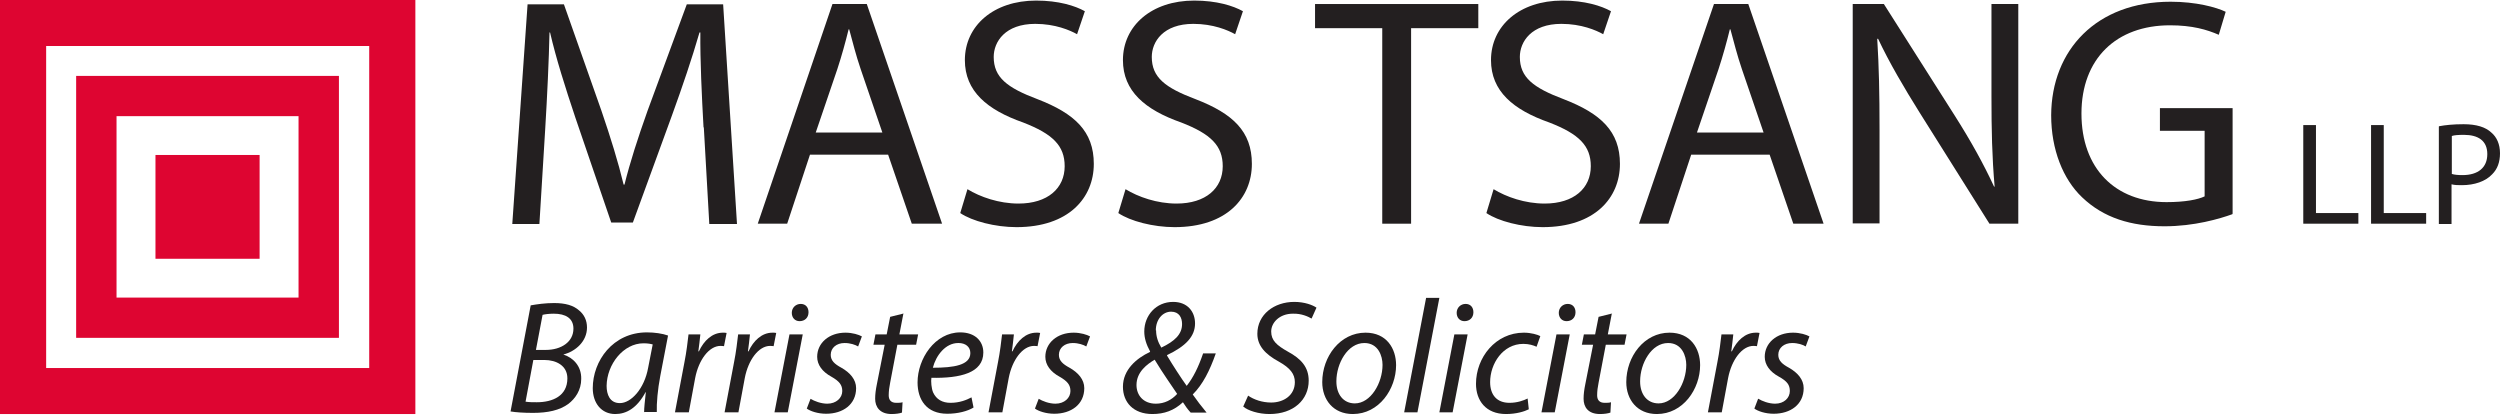 <svg width="449" height="75" viewBox="0 0 449 75" fill="none" xmlns="http://www.w3.org/2000/svg">
<path d="M74.6 74.36H0V0H74.6V74.36ZM8.289 66.098H66.311V8.262H8.289V66.098Z" fill="#DE0531"/>
<path d="M60.871 60.676H13.676V13.633H60.871V60.676ZM20.929 53.446H53.618V20.862H20.929V53.446Z" fill="#DE0531"/>
<path d="M46.625 27.834H27.923V46.475H46.625V27.834Z" fill="#DE0531"/>
<path d="M126.354 22.876C126.043 17.351 125.732 10.741 125.784 5.835H125.629C124.282 10.483 122.624 15.389 120.655 20.811L113.662 39.969H109.776L103.352 21.172C101.487 15.595 99.881 10.534 98.793 5.835H98.69C98.586 10.741 98.275 17.351 97.913 23.289L96.877 40.227H92.007L94.752 0.775H101.28L108.015 19.881C109.673 24.735 111.02 29.073 112.004 33.152H112.159C113.144 29.176 114.542 24.838 116.304 19.881L123.349 0.775H129.877L132.363 40.227H127.39L126.406 22.876H126.354Z" fill="#231F20"/>
<path d="M145.47 27.782L141.377 40.175H136.093L149.511 0.723H155.676L169.197 40.175H163.758L159.509 27.782H145.47ZM158.473 23.806L154.588 12.445C153.707 9.863 153.137 7.539 152.516 5.267H152.412C151.842 7.591 151.169 10.018 150.392 12.393L146.506 23.806H158.422H158.473Z" fill="#231F20"/>
<path d="M173.756 33.978C176.036 35.373 179.403 36.56 182.926 36.56C188.158 36.56 191.215 33.824 191.215 29.847C191.215 26.181 189.091 24.064 183.755 21.998C177.279 19.726 173.29 16.37 173.29 10.793C173.29 4.648 178.419 0.103 186.086 0.103C190.127 0.103 193.08 1.033 194.841 2.014L193.442 6.145C192.147 5.422 189.505 4.286 185.93 4.286C180.543 4.286 178.47 7.488 178.47 10.225C178.47 13.891 180.853 15.75 186.345 17.816C193.028 20.397 196.447 23.599 196.447 29.434C196.447 35.528 191.94 40.795 182.563 40.795C178.729 40.795 174.585 39.711 172.461 38.265L173.756 33.978Z" fill="#231F20"/>
<path d="M202.146 33.978C204.425 35.373 207.793 36.56 211.315 36.56C216.548 36.56 219.604 33.824 219.604 29.847C219.604 26.181 217.48 24.064 212.144 21.998C205.669 19.726 201.679 16.37 201.679 10.793C201.679 4.648 206.808 0.103 214.475 0.103C218.516 0.103 221.469 1.033 223.231 2.014L221.832 6.145C220.537 5.422 217.895 4.286 214.32 4.286C208.932 4.286 206.86 7.488 206.86 10.225C206.86 13.891 209.243 15.75 214.735 17.816C221.417 20.397 224.837 23.599 224.837 29.434C224.837 35.528 220.33 40.795 210.953 40.795C207.119 40.795 202.975 39.711 200.851 38.265L202.146 33.978Z" fill="#231F20"/>
<path d="M248.201 5.061H236.182V0.723H265.504V5.061H253.433V40.175H248.253V5.061H248.201Z" fill="#231F20"/>
<path d="M268.25 33.978C270.529 35.373 273.897 36.56 277.419 36.56C282.652 36.56 285.708 33.824 285.708 29.847C285.708 26.181 283.584 24.064 278.248 21.998C271.773 19.726 267.783 16.37 267.783 10.793C267.783 4.648 272.912 0.103 280.579 0.103C284.62 0.103 287.573 1.033 289.335 2.014L287.936 6.145C286.641 5.422 283.999 4.286 280.424 4.286C275.036 4.286 272.964 7.488 272.964 10.225C272.964 13.891 275.347 15.75 280.839 17.816C287.521 20.397 290.941 23.599 290.941 29.434C290.941 35.528 286.434 40.795 277.057 40.795C273.223 40.795 269.079 39.711 266.955 38.265L268.25 33.978Z" fill="#231F20"/>
<path d="M303.737 27.782L299.644 40.175H294.36L307.829 0.723H313.994L327.516 40.175H322.076L317.828 27.782H303.788H303.737ZM316.74 23.806L312.854 12.445C311.974 9.863 311.404 7.539 310.782 5.267H310.679C310.109 7.591 309.435 10.018 308.658 12.393L304.773 23.806H316.688H316.74Z" fill="#231F20"/>
<path d="M332.748 40.227V0.723H338.343L351.035 20.707C353.988 25.355 356.268 29.486 358.133 33.514H358.236C357.77 28.195 357.667 23.392 357.667 17.247V0.723H362.485V40.175H357.304L344.715 20.139C341.969 15.75 339.327 11.257 337.307 6.971H337.152C337.462 12.032 337.566 16.731 337.566 23.289V40.123H332.748V40.227Z" fill="#231F20"/>
<path d="M400.925 38.471C398.645 39.297 394.086 40.64 388.75 40.64C382.741 40.64 377.819 39.142 373.934 35.424C370.515 32.171 368.391 26.852 368.391 20.707C368.442 8.934 376.576 0.31 389.838 0.31C394.397 0.31 398.023 1.291 399.733 2.117L398.49 6.248C396.366 5.319 393.724 4.544 389.735 4.544C380.099 4.544 373.83 10.534 373.83 20.397C373.83 30.261 379.891 36.302 389.113 36.302C392.48 36.302 394.76 35.837 395.951 35.27V23.496H387.921V19.416H400.976V38.368L400.925 38.471Z" fill="#231F20"/>
<path d="M413.668 22.463H415.947V38.265H423.563V40.175H413.668V22.463Z" fill="#231F20"/>
<path d="M425.842 22.463H428.122V38.265H435.737V40.175H425.842V22.463Z" fill="#231F20"/>
<path d="M438.068 22.67C439.156 22.463 440.607 22.308 442.472 22.308C444.751 22.308 446.409 22.825 447.445 23.806C448.43 24.632 448.999 25.923 448.999 27.524C448.999 29.125 448.533 30.364 447.601 31.293C446.409 32.584 444.389 33.256 442.161 33.256C441.488 33.256 440.866 33.256 440.296 33.101V40.227H438.017V22.721L438.068 22.67ZM440.348 31.242C440.866 31.397 441.488 31.448 442.265 31.448C445.062 31.448 446.72 30.106 446.72 27.679C446.72 25.252 445.062 24.219 442.524 24.219C441.539 24.219 440.762 24.27 440.348 24.425V31.293V31.242Z" fill="#231F20"/>
<path d="M95.322 54.841C96.513 54.634 97.912 54.428 99.518 54.428C101.538 54.428 102.989 54.841 104.025 55.77C104.906 56.493 105.424 57.526 105.424 58.817C105.424 61.296 103.403 63.103 101.176 63.671C102.937 64.239 104.44 65.737 104.388 68.061C104.388 70.074 103.3 71.624 102.056 72.553C100.502 73.689 98.378 74.154 95.736 74.154C94.027 74.154 92.628 74.051 91.695 73.896L95.322 54.789V54.841ZM94.389 72.14C95.011 72.243 95.736 72.243 96.41 72.243C99.259 72.243 101.901 71.107 101.901 67.957C101.901 65.685 99.932 64.652 97.757 64.652H95.788L94.389 72.14ZM96.202 62.845H98.016C100.813 62.845 102.989 61.399 102.989 59.024C102.989 57.165 101.59 56.338 99.466 56.338C98.585 56.338 97.86 56.442 97.446 56.545L96.254 62.845H96.202Z" fill="#231F20"/>
<path d="M115.681 74.051C115.681 73.225 115.837 71.882 115.992 70.436H115.94C114.386 73.328 112.469 74.361 110.501 74.361C108.014 74.361 106.46 72.398 106.46 69.713C106.46 64.859 110.035 59.695 116.199 59.695C117.546 59.695 118.997 59.902 119.981 60.263L118.582 67.544C118.116 69.971 117.909 72.45 117.961 73.999H115.733L115.681 74.051ZM117.236 61.864C116.873 61.761 116.355 61.657 115.578 61.657C111.951 61.657 108.998 65.427 108.947 69.3C108.947 70.849 109.516 72.398 111.33 72.398C113.35 72.398 115.733 69.816 116.407 66.047L117.236 61.812V61.864Z" fill="#231F20"/>
<path d="M121.225 74.051L122.934 65.014C123.297 63.206 123.504 61.347 123.659 60.056H125.784C125.68 61.038 125.576 62.019 125.421 63.103H125.524C126.405 61.193 127.908 59.747 129.824 59.747C130.032 59.747 130.342 59.747 130.498 59.798L130.032 62.174C130.032 62.174 129.669 62.122 129.41 62.122C127.338 62.122 125.473 64.652 124.851 67.906L123.711 74.051H121.328H121.225Z" fill="#231F20"/>
<path d="M130.135 74.051L131.844 65.014C132.207 63.206 132.414 61.347 132.57 60.056H134.694C134.59 61.038 134.486 62.019 134.331 63.103H134.435C135.315 61.193 136.818 59.747 138.735 59.747C138.942 59.747 139.253 59.747 139.408 59.798L138.942 62.174C138.942 62.174 138.579 62.122 138.32 62.122C136.248 62.122 134.383 64.652 133.761 67.906L132.621 74.051H130.238H130.135Z" fill="#231F20"/>
<path d="M139.097 74.051L141.791 60.056H144.174L141.48 74.051H139.097ZM142.206 56.184C142.206 55.254 142.931 54.583 143.811 54.583C144.692 54.583 145.21 55.202 145.21 56.08C145.21 57.061 144.537 57.681 143.604 57.681C142.775 57.681 142.206 57.061 142.206 56.184Z" fill="#231F20"/>
<path d="M145.573 71.624C146.246 72.037 147.438 72.501 148.578 72.501C150.184 72.501 151.272 71.469 151.272 70.229C151.272 69.145 150.753 68.474 149.303 67.647C147.697 66.769 146.764 65.53 146.764 64.084C146.764 61.606 148.888 59.747 151.841 59.747C153.137 59.747 154.224 60.108 154.794 60.418L154.121 62.225C153.603 61.915 152.722 61.606 151.686 61.606C150.235 61.606 149.199 62.483 149.199 63.723C149.199 64.756 149.873 65.375 151.116 66.047C152.67 66.924 153.758 68.164 153.758 69.713C153.758 72.656 151.375 74.309 148.37 74.309C146.868 74.309 145.521 73.844 144.899 73.379L145.573 71.624Z" fill="#231F20"/>
<path d="M162.255 56.287L161.53 60.056H164.897L164.534 61.916H161.167L159.872 68.732C159.717 69.507 159.613 70.229 159.613 71.004C159.613 71.83 160.027 72.347 160.96 72.347C161.374 72.347 161.789 72.347 162.1 72.243L161.996 74.102C161.582 74.257 160.856 74.361 160.131 74.361C158.007 74.361 157.178 73.07 157.178 71.624C157.178 70.797 157.282 70.023 157.489 68.99L158.888 61.916H156.867L157.23 60.056H159.25L159.872 56.907L162.359 56.287H162.255Z" fill="#231F20"/>
<path d="M174.792 73.225C173.756 73.844 172.046 74.309 170.129 74.309C166.399 74.309 164.793 71.779 164.793 68.68C164.793 64.446 167.902 59.695 172.461 59.695C175.155 59.695 176.605 61.296 176.605 63.31C176.605 66.976 172.461 67.957 167.28 67.854C167.177 68.474 167.28 69.765 167.591 70.488C168.161 71.727 169.249 72.347 170.699 72.347C172.357 72.347 173.6 71.83 174.481 71.365L174.844 73.173L174.792 73.225ZM172.098 61.606C169.819 61.606 168.109 63.826 167.539 66.047C171.321 66.047 174.274 65.582 174.274 63.413C174.274 62.277 173.393 61.606 172.15 61.606H172.098Z" fill="#231F20"/>
<path d="M177.538 74.051L179.247 65.014C179.61 63.206 179.817 61.347 179.972 60.056H182.097C181.993 61.038 181.889 62.019 181.734 63.103H181.837C182.718 61.193 184.221 59.747 186.137 59.747C186.345 59.747 186.655 59.747 186.811 59.798L186.345 62.174C186.345 62.174 185.982 62.122 185.723 62.122C183.651 62.122 181.786 64.652 181.164 67.906L180.024 74.051H177.641H177.538Z" fill="#231F20"/>
<path d="M186.551 71.624C187.225 72.037 188.416 72.501 189.556 72.501C191.162 72.501 192.25 71.469 192.25 70.229C192.25 69.145 191.732 68.474 190.281 67.647C188.675 66.769 187.743 65.53 187.743 64.084C187.743 61.606 189.867 59.747 192.82 59.747C194.115 59.747 195.203 60.108 195.773 60.418L195.099 62.225C194.581 61.915 193.701 61.606 192.664 61.606C191.214 61.606 190.178 62.483 190.178 63.723C190.178 64.756 190.851 65.375 192.095 66.047C193.649 66.924 194.737 68.164 194.737 69.713C194.737 72.656 192.354 74.309 189.349 74.309C187.847 74.309 186.5 73.844 185.878 73.379L186.551 71.624Z" fill="#231F20"/>
<path d="M213.801 74.051C213.283 73.483 212.921 72.966 212.454 72.243C210.848 73.741 209.087 74.36 206.963 74.36C203.544 74.36 201.679 72.243 201.679 69.455C201.679 66.408 204.114 64.343 206.548 63.206V63.103C205.875 61.864 205.512 60.728 205.512 59.54C205.512 56.648 207.636 54.221 210.693 54.221C213.283 54.221 214.63 55.977 214.63 58.094C214.63 60.418 212.972 62.174 209.605 63.774V63.878C210.693 65.685 212.092 67.854 213.128 69.3C214.319 67.802 215.252 65.892 216.081 63.465H218.36C217.272 66.563 216.029 69.042 214.216 70.849C214.941 71.882 215.718 72.915 216.702 74.102H213.853L213.801 74.051ZM211.418 70.746C210.537 69.403 208.828 67.028 207.377 64.601C206.082 65.375 204.114 66.769 204.114 69.145C204.114 71.004 205.357 72.501 207.585 72.501C209.139 72.501 210.434 71.83 211.418 70.746ZM207.636 59.334C207.636 60.418 207.947 61.399 208.569 62.432C210.952 61.296 212.299 60.056 212.299 58.197C212.299 57.061 211.781 55.977 210.33 55.977C208.828 55.977 207.585 57.371 207.585 59.334H207.636Z" fill="#231F20"/>
<path d="M224.162 71.055C225.199 71.778 226.701 72.295 228.307 72.295C230.535 72.295 232.555 71.004 232.555 68.629C232.555 67.183 231.726 66.098 229.706 64.962C227.219 63.62 225.82 62.07 225.82 59.953C225.82 56.493 228.825 54.221 232.451 54.221C234.316 54.221 235.767 54.789 236.44 55.254L235.56 57.216C234.938 56.855 233.746 56.287 232.192 56.338C229.809 56.338 228.307 57.939 228.307 59.54C228.307 61.141 229.291 62.019 231.312 63.155C233.695 64.446 235.042 65.943 235.042 68.37C235.042 71.778 232.348 74.36 227.996 74.36C226.027 74.36 224.111 73.741 223.282 73.018L224.162 71.055Z" fill="#231F20"/>
<path d="M250.738 65.582C250.738 69.868 247.682 74.36 242.967 74.36C239.445 74.36 237.476 71.778 237.476 68.629C237.476 64.033 240.688 59.747 245.247 59.747C249.029 59.747 250.738 62.587 250.738 65.582ZM240.015 68.525C240.015 70.797 241.258 72.45 243.33 72.45C246.179 72.45 248.303 68.783 248.303 65.53C248.303 63.929 247.526 61.606 245.04 61.606C242.035 61.606 240.015 65.272 240.015 68.474V68.525Z" fill="#231F20"/>
<path d="M252.189 74.051L256.127 53.498H258.51L254.573 74.051H252.189Z" fill="#231F20"/>
<path d="M258.51 74.051L261.204 60.056H263.587L260.893 74.051H258.51ZM261.618 56.184C261.618 55.254 262.343 54.583 263.224 54.583C264.105 54.583 264.623 55.202 264.623 56.08C264.623 57.061 263.949 57.681 263.017 57.681C262.188 57.681 261.618 57.061 261.618 56.184Z" fill="#231F20"/>
<path d="M274.518 73.534C273.792 73.896 272.342 74.36 270.477 74.36C266.85 74.36 265.089 71.933 265.089 68.938C265.089 64.188 268.612 59.747 273.689 59.747C274.984 59.747 276.175 60.108 276.642 60.366L275.968 62.277C275.398 62.019 274.621 61.761 273.585 61.761C269.907 61.761 267.627 65.324 267.627 68.629C267.627 70.901 268.819 72.347 271.098 72.347C272.497 72.347 273.637 71.933 274.362 71.572L274.569 73.483L274.518 73.534Z" fill="#231F20"/>
<path d="M276.849 74.051L279.543 60.056H281.926L279.232 74.051H276.849ZM279.957 56.184C279.957 55.254 280.682 54.583 281.563 54.583C282.444 54.583 282.962 55.202 282.962 56.08C282.962 57.061 282.288 57.681 281.356 57.681C280.527 57.681 279.957 57.061 279.957 56.184Z" fill="#231F20"/>
<path d="M289.489 56.287L288.764 60.056H292.131L291.769 61.916H288.401L287.106 68.732C286.951 69.507 286.847 70.229 286.847 71.004C286.847 71.83 287.262 72.347 288.194 72.347C288.609 72.347 289.023 72.347 289.334 72.243L289.23 74.102C288.816 74.257 288.091 74.361 287.365 74.361C285.189 74.361 284.412 73.07 284.412 71.624C284.412 70.797 284.516 70.023 284.723 68.99L286.122 61.916H284.102L284.464 60.056H286.485L287.106 56.907L289.593 56.287H289.489Z" fill="#231F20"/>
<path d="M305.342 65.582C305.342 69.868 302.285 74.36 297.571 74.36C294.048 74.36 292.08 71.778 292.08 68.629C292.08 64.033 295.292 59.747 299.85 59.747C303.632 59.747 305.342 62.587 305.342 65.582ZM294.566 68.525C294.566 70.797 295.81 72.45 297.882 72.45C300.731 72.45 302.855 68.783 302.855 65.53C302.855 63.929 302.078 61.606 299.591 61.606C296.587 61.606 294.566 65.272 294.566 68.474V68.525Z" fill="#231F20"/>
<path d="M306.741 74.051L308.45 65.014C308.813 63.206 309.02 61.347 309.176 60.056H311.3C311.196 61.038 311.092 62.019 310.937 63.103H311.041C311.921 61.193 313.424 59.747 315.34 59.747C315.548 59.747 315.859 59.747 316.014 59.798L315.548 62.174C315.548 62.174 315.185 62.122 314.926 62.122C312.854 62.122 310.989 64.652 310.367 67.906L309.227 74.051H306.844H306.741Z" fill="#231F20"/>
<path d="M315.807 71.624C316.48 72.037 317.672 72.501 318.812 72.501C320.418 72.501 321.454 71.469 321.454 70.229C321.454 69.145 320.987 68.474 319.485 67.647C317.879 66.769 316.947 65.53 316.947 64.084C316.947 61.606 319.071 59.747 322.024 59.747C323.319 59.747 324.407 60.108 324.976 60.418L324.303 62.225C323.837 61.915 322.904 61.606 321.868 61.606C320.418 61.606 319.381 62.483 319.381 63.723C319.381 64.756 320.055 65.375 321.298 66.047C322.852 66.924 323.94 68.164 323.94 69.713C323.94 72.656 321.557 74.309 318.553 74.309C317.05 74.309 315.703 73.844 315.082 73.379L315.755 71.624H315.807Z" fill="#231F20"/>
</svg>
